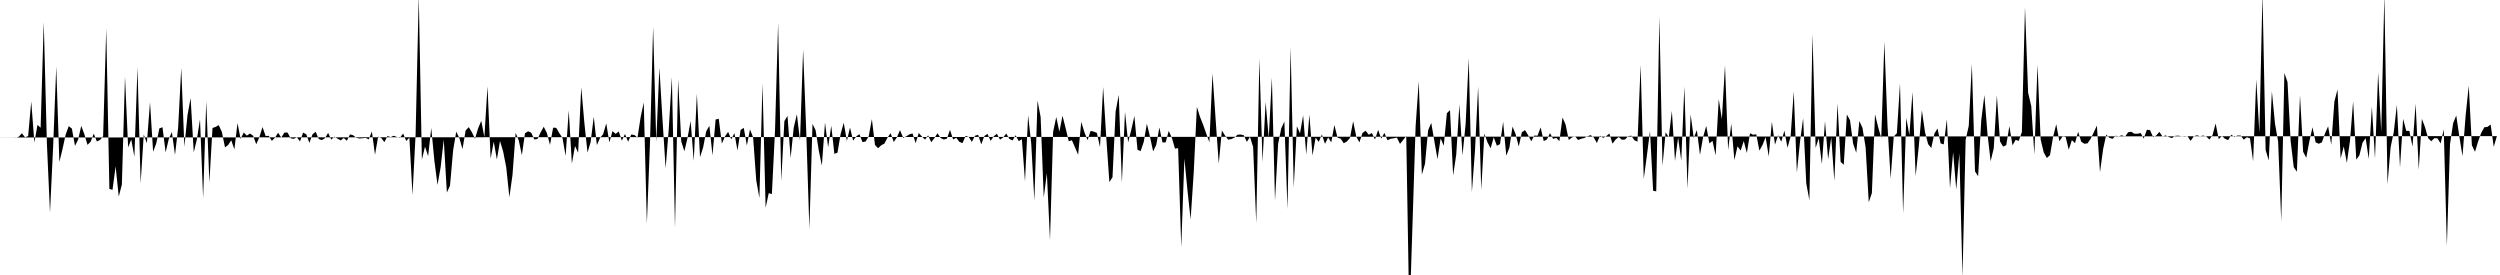 <svg viewBox="0 0 200 22" >
<polyline points="0,11 0.25,11 0.50,11 0.75,11 1,11 1.25,11.01 1.50,10.94 1.75,10.66 2,10.98 2.25,10.89 2.50,8.12 2.75,11.40 3,9.99 3.25,10.22 3.50,1.75 3.75,11.45 4,17.01 4.25,11.74 4.50,5.33 4.75,12.96 5,11.93 5.25,10.78 5.50,10.09 5.75,10.29 6,11.67 6.25,11.17 6.50,10.07 6.75,10.74 7,11.59 7.25,11.34 7.50,10.69 7.75,11.32 8,11.20 8.25,10.90 8.50,2.26 8.75,15.11 9,15.19 9.25,13.31 9.50,15.73 9.75,14.76 10,6.12 10.25,11.79 10.50,11.16 10.75,12.54 11,5.39 11.25,14.67 11.50,10.77 11.75,11.45 12,8.18 12.25,12.14 12.50,11.47 12.75,10.27 13,10.18 13.25,12.19 13.50,11.13 13.75,10.56 14,12.39 14.25,10.24 14.50,5.43 14.75,11.74 15,9.21 15.25,7.84 15.50,12.19 15.75,11.15 16,9.55 16.25,15.84 16.50,8.09 16.75,14.61 17,10.24 17.25,10.15 17.50,10.01 17.75,10.56 18,11.79 18.25,11.60 18.50,11.22 18.75,11.95 19,9.85 19.25,11.12 19.50,10.60 19.75,10.85 20,10.68 20.25,10.86 20.50,11.54 20.75,10.97 21,10.16 21.25,10.88 21.50,10.87 21.75,11.27 22,11.01 22.25,10.62 22.50,11.01 22.75,10.61 23,10.60 23.25,11.06 23.50,11.11 23.75,10.98 24,11.31 24.25,10.61 24.50,10.74 24.75,11.43 25,10.75 25.25,10.54 25.50,11.12 25.75,11.21 26,11.05 26.25,10.63 26.50,11.17 26.75,10.93 27,11.09 27.25,11.23 27.50,11.04 27.75,11.26 28,10.75 28.25,10.82 28.50,11.02 28.75,11.08 29,11.06 29.25,11.03 29.50,11.15 29.75,10.52 30,12.38 30.25,10.93 30.50,11.04 30.75,11.37 31,10.88 31.25,10.97 31.50,10.86 31.75,10.96 32,11.02 32.25,10.68 32.50,11.28 32.75,11.01 33,15.59 33.25,10.71 33.50,-0.36 33.75,12.77 34,11.73 34.25,12.49 34.50,10.24 34.75,12.85 35,14.79 35.25,13.39 35.50,11.17 35.75,15.40 36,14.85 36.25,12.03 36.50,10.53 36.75,11.05 37,11.92 37.25,10.44 37.50,10.17 37.75,10.58 38,11.10 38.25,10.26 38.50,9.67 38.75,10.97 39,6.91 39.25,12.69 39.50,11.33 39.75,12.76 40,11.28 40.25,12.11 40.50,13.39 40.75,15.78 41,13.99 41.25,10.63 41.50,11.23 41.75,12.41 42,10.66 42.25,10.50 42.50,10.62 42.75,11.16 43,11.12 43.25,10.59 43.50,10.14 43.75,10.64 44,11.59 44.25,10.21 44.50,10.23 44.75,10.66 45,11.04 45.25,12.47 45.50,8.84 45.75,13.09 46,11.68 46.25,12.21 46.50,6.98 46.75,9.84 47,12.20 47.25,11.37 47.50,9.34 47.75,11.61 48,11.03 48.25,10.74 48.50,9.87 48.75,11.39 49,10.49 49.25,10.71 49.50,10.52 49.75,11.25 50,10.72 50.25,11.34 50.50,10.76 50.75,10.80 51,11.01 51.25,9.38 51.50,8.20 51.75,17.89 52,11.41 52.25,2.14 52.50,11.35 52.75,5.41 53,9.57 53.25,13.46 53.50,10.34 53.75,6.17 54,18.24 54.25,6.36 54.50,11.31 54.75,12.10 55,11.04 55.25,9.68 55.50,12.88 55.75,7.50 56,12.57 56.25,11.80 56.50,10.50 56.75,10.06 57,12.43 57.25,9.56 57.50,9.50 57.75,11.49 58,10.91 58.25,10.55 58.50,11.15 58.75,10.65 59,12.04 59.25,10.39 59.50,10.23 59.75,11.64 60,10.35 60.25,10.99 60.50,14.43 60.75,15.84 61,6.69 61.25,16.62 61.50,15.45 61.75,15.53 62,10.48 62.25,1.82 62.50,14.48 62.75,9.69 63,9.27 63.25,12.64 63.50,10.20 63.75,9.14 64,11.25 64.25,3.97 64.50,10.53 64.75,18.32 65,9.91 65.25,10.43 65.50,12.03 65.75,13.25 66,9.80 66.25,11.78 66.50,10.06 66.75,12.31 67,12.21 67.25,10.72 67.50,9.82 67.75,11.28 68,10.20 68.25,11.25 68.50,10.92 68.75,10.73 69,11.37 69.25,11.32 69.50,10.89 69.75,9.53 70,11.60 70.25,11.86 70.50,11.62 70.75,11.49 71,11.01 71.25,10.65 71.50,11.36 71.75,10.99 72,10.41 72.25,11.02 72.50,10.91 72.75,10.75 73,10.67 73.25,11.45 73.50,10.64 73.75,10.92 74,11.17 74.25,10.83 74.50,11.38 74.75,11.05 75,10.66 75.25,11.04 75.50,11.16 75.75,11.10 76,10.39 76.25,11.16 76.50,11.02 76.75,11.35 77,11.45 77.25,10.87 77.50,10.96 77.75,11.35 78,10.86 78.25,10.78 78.50,11.55 78.75,10.88 79,10.71 79.25,11.27 79.50,10.90 79.75,10.70 80,11.17 80.25,11 80.50,10.68 80.75,11.11 81,11.24 81.25,10.82 81.50,11.29 81.75,11.14 82,14.51 82.25,9.22 82.50,11.50 82.75,16.06 83,8.04 83.25,9.36 83.50,15.80 83.75,13.85 84,19.23 84.25,10.55 84.50,9.36 84.75,10.54 85,9.26 85.25,10.25 85.50,11.30 85.75,11.22 86,11.79 86.25,12.38 86.50,9.75 86.75,10.57 87,11.21 87.25,10.47 87.50,10.53 87.75,10.63 88,11.77 88.25,6.96 88.50,10.97 88.75,14.57 89,14.18 89.25,8.92 89.50,7.59 89.75,14.62 90,8.95 90.25,11.39 90.50,10.40 90.75,9.28 91,11.98 91.25,12.09 91.50,11.35 91.75,9.90 92,10.94 92.25,12.11 92.50,11.59 92.75,10.20 93,11.40 93.25,11.39 93.50,10.47 93.75,11.03 94,11.89 94.25,11.85 94.50,19.78 94.75,12.69 95,15.25 95.25,17.56 95.50,13.76 95.75,8.55 96,9.35 96.25,9.98 96.50,10.69 96.75,11.38 97,5.88 97.25,9.55 97.50,13.10 97.75,10.44 98,10.84 98.25,11.17 98.50,11.13 98.75,11.01 99,10.78 99.25,10.76 99.50,10.82 99.75,11.35 100,10.95 100.25,11.76 100.50,17.86 100.75,4.68 101,12.96 101.25,8.16 101.50,11.04 101.75,6.20 102,16.04 102.25,11.51 102.50,10.27 102.75,9.72 103,16.74 103.25,3.79 103.50,15 103.75,10.10 104,10.67 104.25,9.23 104.50,12.36 104.75,9.17 105,12.44 105.25,11.01 105.50,11.35 105.75,10.76 106,11.51 106.25,10.99 106.50,11.39 106.75,10 107,11.01 107.25,11.09 107.50,11.46 107.75,11.32 108,11.03 108.25,9.70 108.50,10.92 108.75,11.39 109,10.64 109.25,10.46 109.50,10.78 109.75,10.64 110,11.16 110.25,10.39 110.50,11.09 110.75,10.63 111,11.22 111.25,11.10 111.50,11.06 111.75,11.01 112,11.51 112.25,11.20 112.50,10.88 112.75,25.67 113,17.94 113.25,10.09 113.50,6.50 113.75,13.97 114,13.10 114.25,10.42 114.50,9.83 114.75,11.30 115,12.73 115.25,11.07 115.50,11.66 115.75,9.06 116,8.81 116.25,14.04 116.50,12.36 116.75,8.36 117,12.43 117.25,9.93 117.50,4.66 117.75,15.38 118,12.03 118.25,6.93 118.50,15.18 118.75,10.69 119,11.39 119.25,11.86 119.50,10.98 119.75,11.66 120,11.53 120.25,9.74 120.50,12.45 120.75,11.82 121,10.13 121.25,10.73 121.50,11.72 121.75,10.58 122,10.41 122.25,10.81 122.50,11.30 122.75,10.84 123,10.86 123.25,10.19 123.50,11.29 123.75,11.16 124,10.65 124.25,11.11 124.50,11.03 124.75,11.29 125,9.40 125.25,9.97 125.50,11.20 125.75,11 126,10.90 126.25,11.20 126.50,11.10 126.75,11.04 127,10.90 127.25,10.81 127.50,10.99 127.75,11.44 128,10.85 128.25,11.03 128.50,10.89 128.75,10.68 129,11.49 129.25,11.16 129.50,10.96 129.75,11.18 130,11.16 130.25,10.90 130.50,10.85 130.75,11.22 131,11.33 131.25,5.19 131.50,14.31 131.75,12.45 132,10.49 132.25,15.26 132.50,15.31 132.75,1.34 133,13.26 133.25,10.59 133.50,10.98 133.75,8.87 134,12.88 134.25,11 134.50,12.85 134.75,6.92 135,15.10 135.25,9.15 135.50,11.04 135.75,10.41 136,12.39 136.25,10.96 136.50,10.07 136.75,11.47 137,11.27 137.25,12.43 137.50,7.93 137.75,9.53 138,5.23 138.25,12 138.50,9.89 138.75,12.81 139,11.70 139.25,12.05 139.50,11.28 139.75,12.24 140,10.66 140.25,10.78 140.50,10.74 140.75,12.05 141,11.60 141.25,10.97 141.50,12.52 141.75,9.74 142,11.57 142.25,10.82 142.50,11.34 142.75,10.45 143,11.82 143.25,10.91 143.50,7.31 143.75,13.80 144,11.34 144.25,9.46 144.50,14.66 144.75,16.02 145,2.71 145.25,11.83 145.50,11.06 145.75,13.13 146,9.70 146.25,12.74 146.50,10.99 146.75,14.48 147,8.27 147.25,12.95 147.50,13.18 147.75,9.16 148,9.62 148.25,11.49 148.50,12.22 148.75,9.68 149,10.24 149.25,11.80 149.50,16.18 149.75,15.44 150,9.14 150.25,10.16 150.50,11.05 150.75,3.32 151,10.06 151.25,14.28 151.50,10.92 151.75,10.66 152,6.68 152.25,17.08 152.50,9.44 152.75,10.81 153,7.35 153.25,14.09 153.50,11.74 153.75,8.82 154,10.57 154.25,11.53 154.50,11.84 154.75,10.69 155,10.28 155.25,11.47 155.50,11.55 155.75,9.54 156,15.06 156.25,12.17 156.50,15.16 156.75,12.26 157,22.16 157.25,11.19 157.50,10.07 157.75,5.12 158,13.71 158.25,14.10 158.50,9.62 158.75,7.61 159,10.73 159.25,12.90 159.50,11.87 159.75,7.64 160,11.31 160.25,11.73 160.50,11.61 160.75,10.09 161,11.63 161.25,11.19 161.50,11.27 161.75,10.56 162,0.57 162.25,7.42 162.50,8.49 162.75,12.37 163,5.17 163.25,11.15 163.50,12.20 163.75,12.64 164,12.41 164.25,10.93 164.50,9.94 164.75,11.30 165,10.92 165.25,10.95 165.50,11.98 165.75,11.21 166,11.45 166.25,10.54 166.50,11.34 166.75,11.50 167,11.47 167.25,11.11 167.50,10.59 167.75,10.05 168,13.78 168.25,11.93 168.50,10.77 168.75,11.02 169,11.11 169.25,10.86 169.50,10.90 169.75,10.82 170,10.94 170.25,10.58 170.50,10.54 170.75,10.70 171,10.70 171.25,10.64 171.50,11.08 171.75,10.38 172,10.41 172.25,10.97 172.50,10.84 172.75,10.55 173,10.92 173.25,10.83 173.50,10.96 173.75,11.05 174,10.87 174.25,10.85 174.50,10.89 174.75,10.93 175,10.90 175.25,11.27 175.50,10.91 175.75,10.82 176,10.90 176.25,10.84 176.50,10.92 176.75,11.16 177,10.82 177.25,9.88 177.50,11.14 177.75,10.87 178,11.10 178.25,11.21 178.50,10.78 178.75,10.95 179,10.84 179.25,10.84 179.50,11.17 179.75,10.98 180,11.07 180.25,12.90 180.50,6.36 180.75,10.64 181,-0.54 181.25,12 181.50,12.84 181.75,7.30 182,9.90 182.25,11.32 182.50,17.70 182.75,5.84 183,6.56 183.25,11.27 183.50,13.37 183.75,13.74 184,7.62 184.25,12.14 184.50,12.62 184.75,11.30 185,10.18 185.25,11.39 185.50,11.50 185.75,11.39 186,10.68 186.25,10.11 186.50,11.58 186.75,8.13 187,7.16 187.25,12.69 187.50,11.71 187.75,13.03 188,11.25 188.25,8.10 188.50,12.77 188.75,12.43 189,11.42 189.25,11.05 189.50,12.71 189.75,8.53 190,12.68 190.25,5.79 190.50,10.56 190.75,-0.45 191,14.74 191.25,11.77 191.50,10.58 191.75,8.39 192,13.39 192.25,9.51 192.50,10.47 192.75,10.47 193,11.73 193.25,8.30 193.50,13.58 193.75,9.51 194,10.17 194.25,11.05 194.50,11.30 194.75,11.05 195,11.07 195.25,11.48 195.50,10.35 195.75,19.68 196,11.54 196.25,9.86 196.50,9.24 196.75,10.94 197,12.49 197.25,9.25 197.50,6.86 197.75,11.62 198,12.14 198.25,11.32 198.50,10.62 198.75,10.18 199,10.15 199.25,9.96 199.50,11.75 199.75,10.89 " />
</svg>
